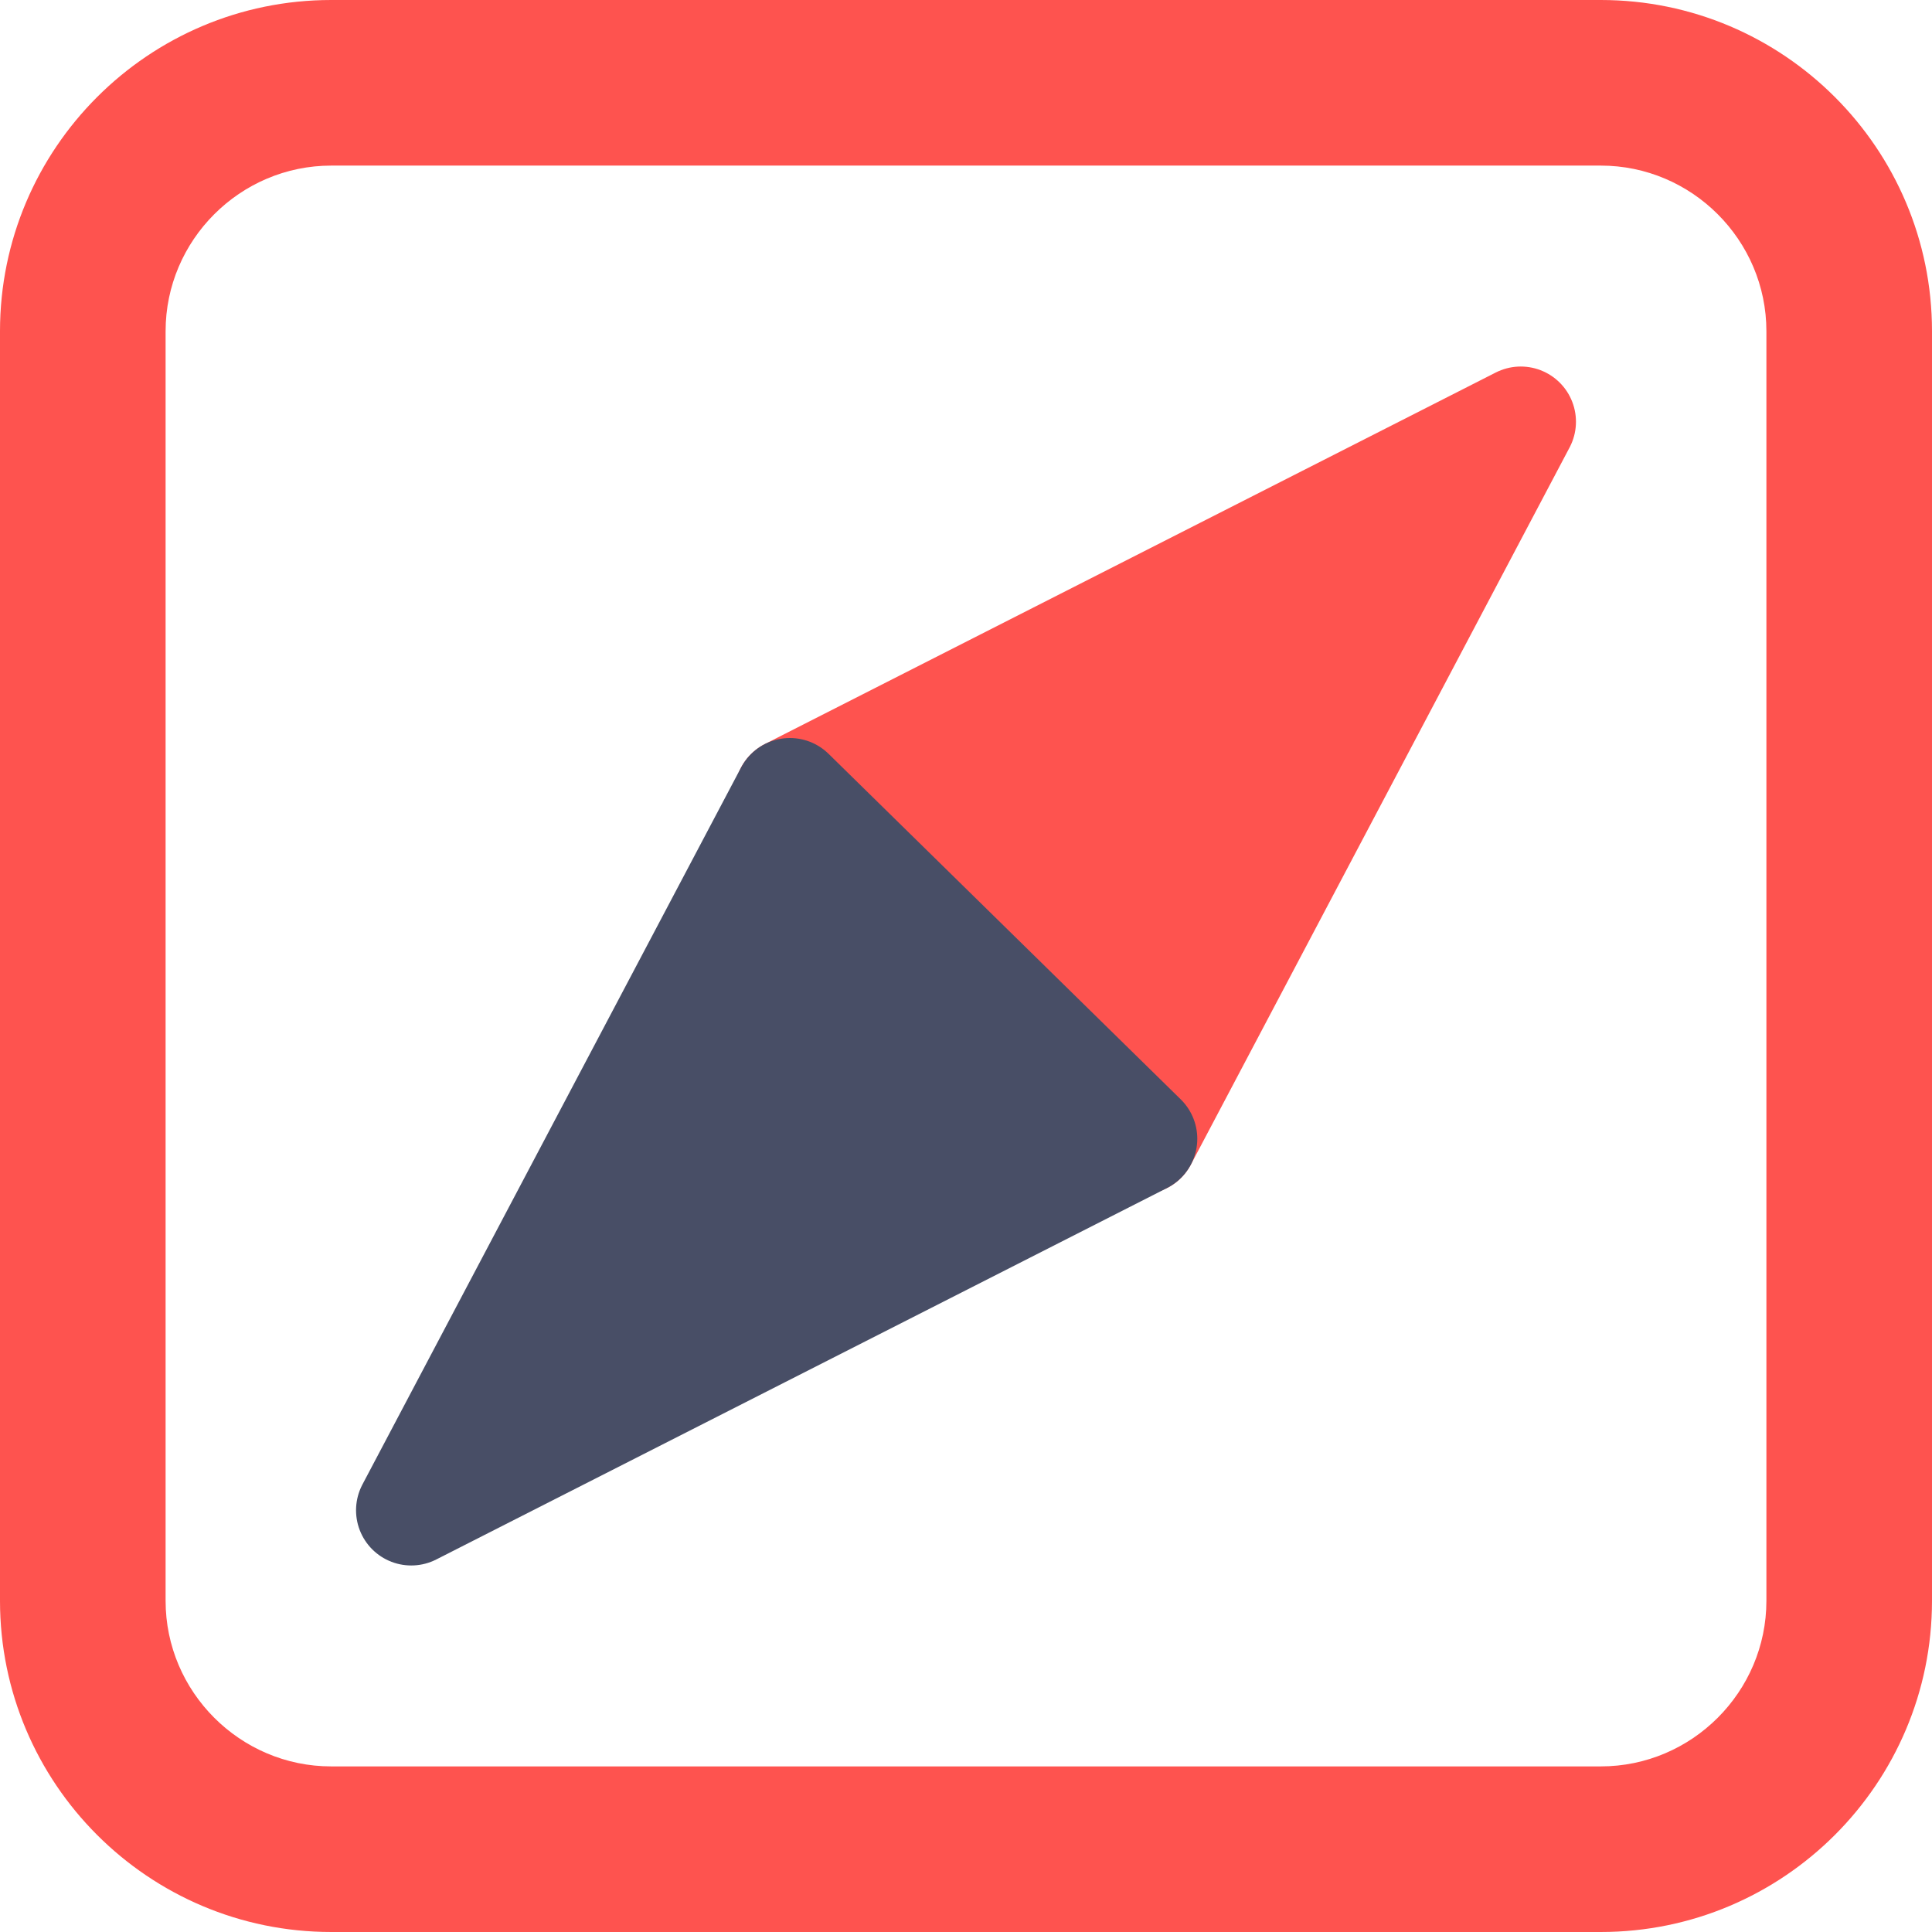 <svg xmlns="http://www.w3.org/2000/svg" xmlns:xlink="http://www.w3.org/1999/xlink" id="&#xB808;&#xC774;&#xC5B4;_1" x="0px" y="0px" viewBox="0 0 35 35" style="enable-background:new 0 0 35 35;" xml:space="preserve"><style type="text/css">	.st0{fill:#FE534F;}	.st1{fill:#FE534F;stroke:#FE534F;stroke-width:2;stroke-linecap:round;stroke-linejoin:round;stroke-miterlimit:10;}	.st2{fill:#484E66;stroke:#484E66;stroke-width:2;stroke-linecap:round;stroke-linejoin:round;stroke-miterlimit:10;}</style><g>	<g>		<path class="st0" d="M29,3c1.65,0,3,1.35,3,3v23c0,1.65-1.35,3-3,3H6c-1.65,0-3-1.35-3-3V6c0-1.65,1.35-3,3-3H29 M29,0H6   C2.69,0,0,2.69,0,6v23c0,3.31,2.69,6,6,6h23c3.31,0,6-2.69,6-6V6C35,2.69,32.31,0,29,0L29,0z"></path>	</g></g><polygon class="st1" points="14.31,14.37 20.69,20.63 27.55,7.64 "></polygon><polygon class="st2" points="7.45,27.36 20.69,20.63 14.31,14.37 "></polygon></svg>
